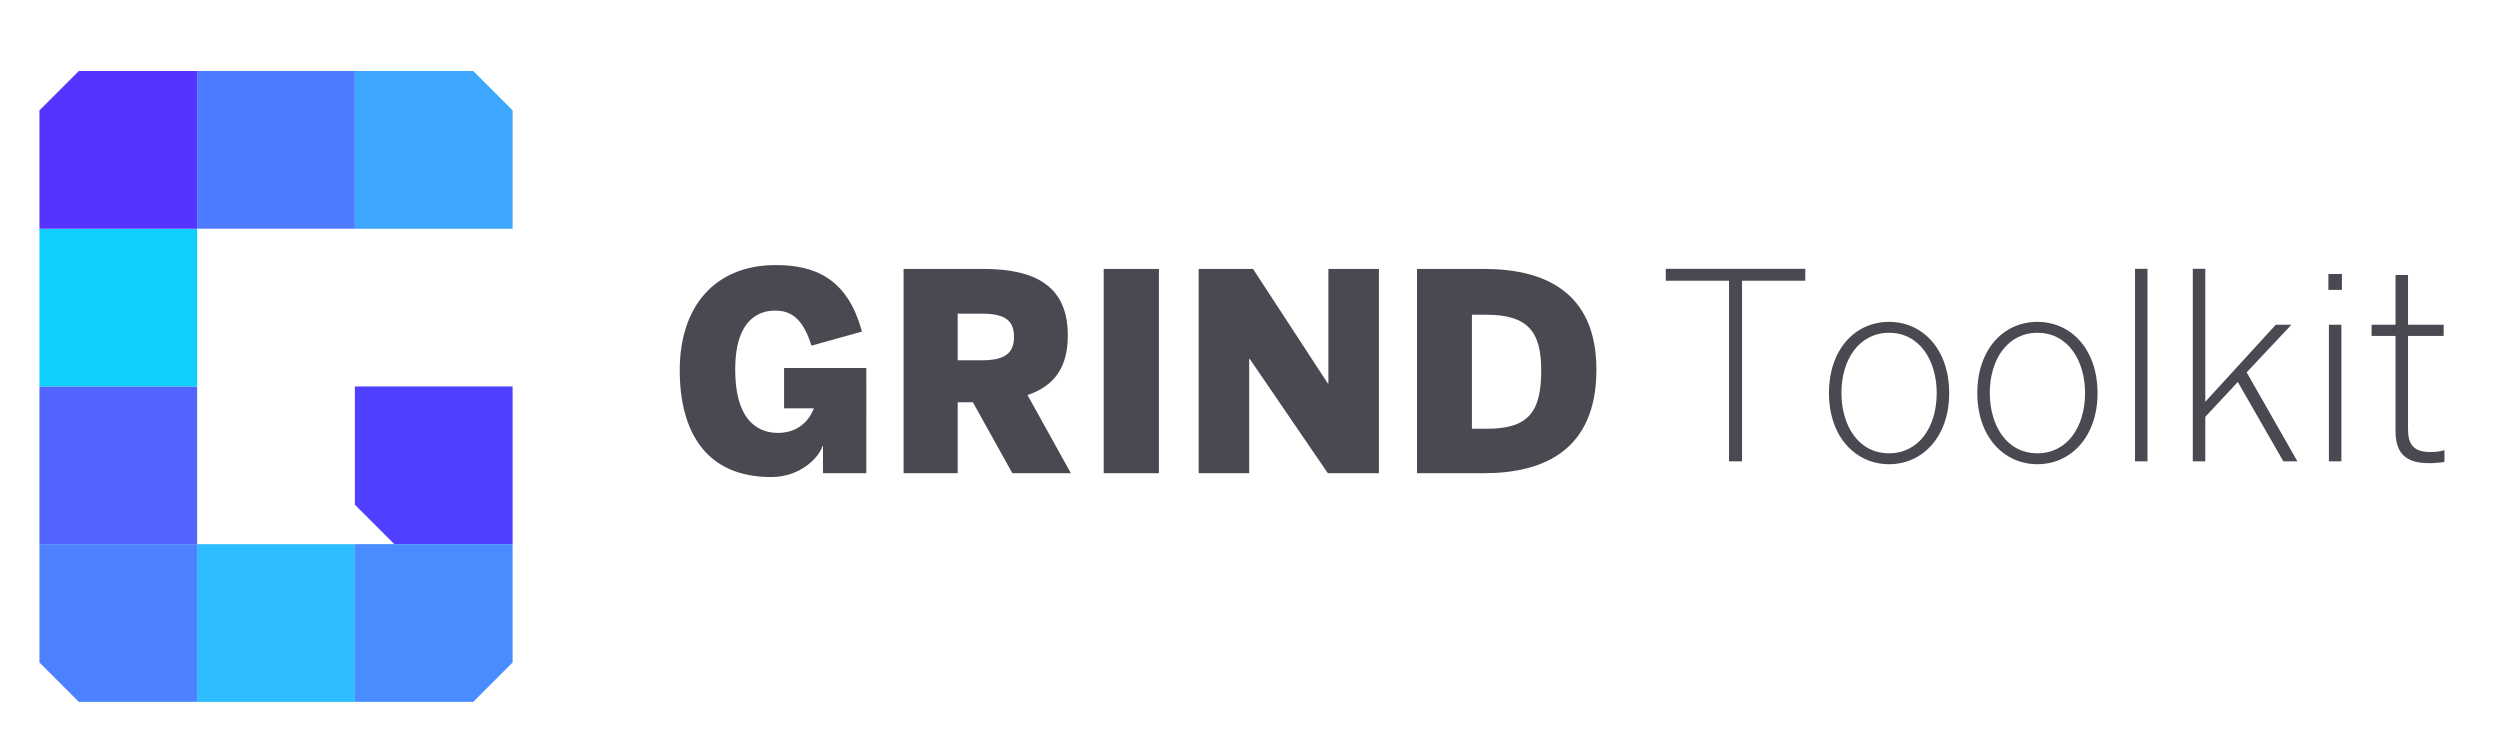 <svg width="317" height="94" xmlns="http://www.w3.org/2000/svg"><defs><filter x="-22.5%" y="-16.9%" width="145%" height="133.8%" filterUnits="objectBoundingBox" id="a"><feOffset dy="2" in="SourceAlpha" result="shadowOffsetOuter1"/><feGaussianBlur stdDeviation="2.5" in="shadowOffsetOuter1" result="shadowBlurOuter1"/><feColorMatrix values="0 0 0 0 0 0 0 0 0 0 0 0 0 0 0 0 0 0 0.1 0" in="shadowBlurOuter1" result="shadowMatrixOuter1"/><feMerge><feMergeNode in="shadowMatrixOuter1"/><feMergeNode in="SourceGraphic"/></feMerge></filter></defs><g fill="none" fill-rule="evenodd"><path d="M219.24 58.5V35.598h-8.019V34.08h17.688v1.518h-8.019V58.5h-1.65zm20.295.363c-4.257 0-7.623-3.498-7.623-9.009 0-5.577 3.333-9.042 7.623-9.042 4.257 0 7.623 3.465 7.623 9.042 0 5.511-3.366 9.009-7.623 9.009zm0-1.386c3.729 0 6.039-3.267 6.039-7.656 0-4.026-2.112-7.623-6.039-7.623-3.729 0-6.039 3.3-6.039 7.623 0 4.059 2.079 7.656 6.039 7.656zm18.81 1.386c-4.257 0-7.623-3.498-7.623-9.009 0-5.577 3.333-9.042 7.623-9.042 4.257 0 7.623 3.465 7.623 9.042 0 5.511-3.366 9.009-7.623 9.009zm0-1.386c3.729 0 6.039-3.267 6.039-7.656 0-4.026-2.112-7.623-6.039-7.623-3.729 0-6.039 3.3-6.039 7.623 0 4.059 2.079 7.656 6.039 7.656zM270.72 58.5V34.08h1.584V58.5h-1.584zm7.326 0V34.08h1.584v16.863l8.943-9.768h1.98l-5.676 6.039 6.435 11.286h-1.782l-5.775-10.065-4.125 4.422V58.5h-1.584zm17.193-21.747V34.74h1.716v2.013h-1.716zm.066 21.747V41.175h1.584V58.5h-1.584zm12.705.231c-2.871 0-4.257-1.155-4.257-4.092V42.594h-3.036v-1.419h3.036v-6.303h1.584v6.303h4.521v1.419h-4.521v11.814c0 1.848.627 2.904 2.805 2.904.66 0 1.32-.066 1.815-.231v1.485c-.561.099-1.221.165-1.947.165zM97.775 60.49c-8.26 0-11.585-5.74-11.585-13.545 0-8.12 4.48-13.335 12.18-13.335 4.9 0 9.1 1.645 10.92 8.435l-6.405 1.785c-1.015-3.325-2.52-4.445-4.55-4.445-1.12 0-5.11.175-5.11 7.455 0 7.245 3.57 8.05 5.425 8.05 2.24 0 3.815-1.225 4.55-3.115h-3.78v-5.11h10.43V60h-5.495v-3.43h-.07c-.35 1.26-2.625 3.92-6.51 3.92zm16.8-.49V34.1h10.115c6.65 0 10.71 2.205 10.71 8.435 0 4.06-1.715 6.405-5.11 7.56L135.785 60h-7.42l-5.005-8.995h-1.925V60h-6.86zm6.86-14.315h3.01c2.87 0 4.13-.805 4.13-2.975s-1.26-2.94-4.13-2.94h-3.01v5.915zM139.95 60V34.1h7V60h-7zm12.04 0V34.1h6.895l9.485 14.525h.07V34.1h6.405V60h-6.475l-9.905-14.49h-.07V60h-6.405zm27.685 0V34.1h8.505c7.7 0 14.245 2.94 14.245 12.775 0 10.185-6.65 13.125-14.245 13.125h-8.505zm6.965-5.635h1.925c5.285 0 6.86-2.17 6.86-7.42 0-4.795-1.61-7.035-6.93-7.035h-1.855v14.455z" fill="#4A4952" fill-rule="nonzero"/><g filter="url(#a)" transform="translate(5 7)"><path fill="#2DBCFF" d="M20 60h20v20H20z"/><path fill="#5265FF" d="M0 40h20v20H0z"/><path fill="#10CFFF" d="M0 20h20v20H0z"/><path fill="#4D7BFF" d="M20 0h20v20H20z"/><path d="M45 60l-5-5V40h20v20H45z" fill="#4F40FF"/><path fill="#498CFF" d="M55 80H40V60h20v15z"/><path fill="#3DA6FF" d="M55 0l5 5v15H40V0z"/><path fill="#4C82FF" d="M5 80l-5-5V60h20v20z"/><path fill="#5633FF" d="M5 0h15v20H0V5z"/></g></g></svg>